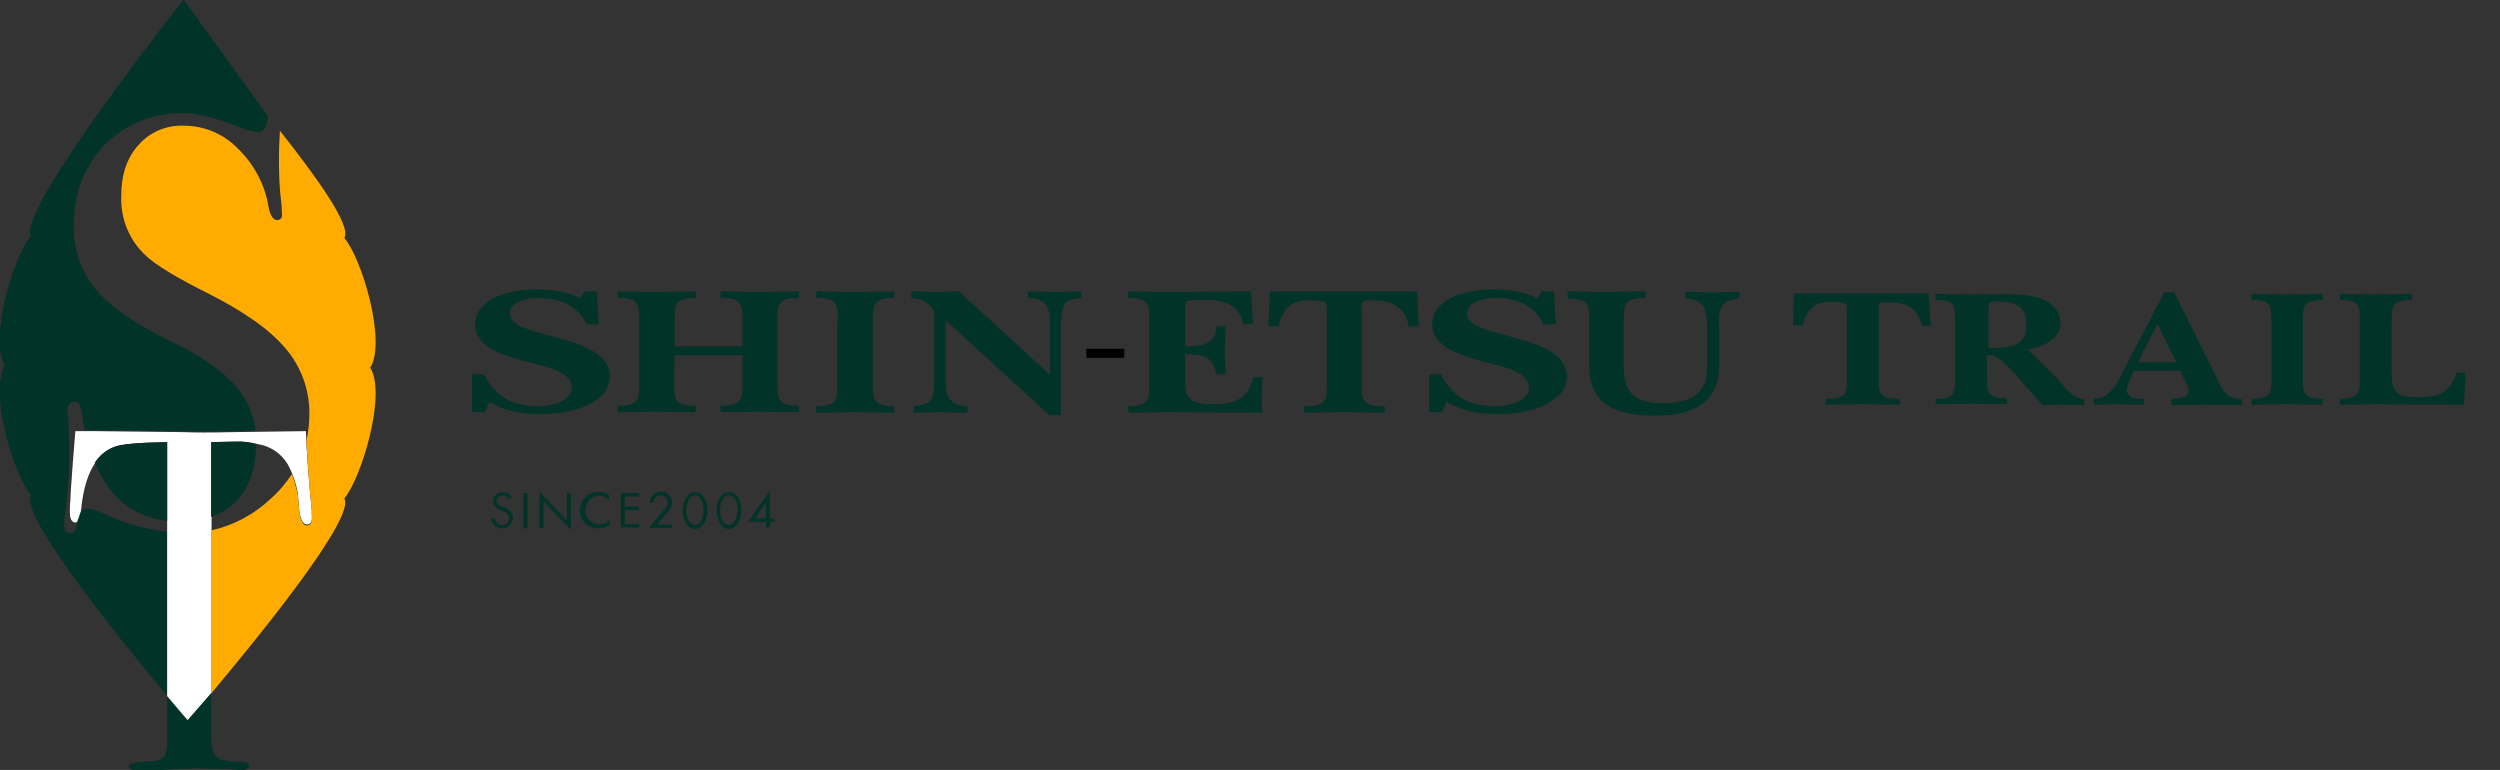 <?xml version="1.0" encoding="utf-8"?>
<!-- Generator: Adobe Illustrator 26.0.3, SVG Export Plug-In . SVG Version: 6.00 Build 0)  -->
<svg version="1.1" id="レイヤー_1" xmlns="http://www.w3.org/2000/svg" xmlns:xlink="http://www.w3.org/1999/xlink" x="0px"
	 y="0px" viewBox="0 0 501 154.3" style="enable-background:new 0 0 501 154.3;" xml:space="preserve">
<rect x="0" y="0" width="501" height="154.3" fill="#333333" stroke="none"/>
<style type="text/css">
	.st0{fill:#138F34;}
	.st1{fill:#023328;}
	.st2{fill:#FFFFFF;}
	.st3{fill-rule:evenodd;clip-rule:evenodd;fill:#FFAB00;}
</style>
<path class="st0" d="M1.2,73.2c0,0.1-0.1,0.1-0.1,0.2s0.1,0.1,0.1,0.2V73.2z"/>
<path class="st0" d="M74.1,73.8l0.1-0.2c0-0.1-0.1-0.1-0.1-0.2V73.8z"/>
<path class="st1" d="M33.5,139.5v7.8c0.1,1.3,0,2.7-0.4,4c-0.5,0.9-1.7,1.3-3.5,1.3c-2.5,0.1-3.8,0.4-3.8,1s0.7,0.8,2,0.8
	c2.6,0,4.8-0.1,6.5-0.2c1.7-0.1,3.5-0.2,5.4-0.2c1.5,0,4,0.1,7.5,0.2c0.4,0.1,0.8,0.1,1.2,0.1c1,0,1.5-0.3,1.5-0.8s-0.4-0.8-1.1-0.8
	c-2.7-0.1-4.3-0.3-4.8-0.6c-1.1-0.6-1.7-2.1-1.7-4.4v-8.9c-2.9,3.4-4.8,5.5-4.8,5.5S36,142.4,33.5,139.5z"/>
<path class="st2" d="M47.3,88.5c1.5,0,2.9,0.1,4.4,0.5c2.5,0.4,4.7,1.9,6,4.1c1,1.9,1.7,3.9,2,6c0.1,1.2,0.2,2.3,0.3,3.5
	c0.3,1.7,0.8,2.5,1.5,2.5s1-0.4,1-1.3c0-0.1,0-0.2,0-0.5c0-0.2-0.1-0.5,0-0.7c-0.7-7.2-1.1-12.6-1.2-16.2l-14.6,0.2
	c-4.4,0.1-7.7,0.1-9.8,0L19,86.4h-3.9c-0.4,4.9-0.7,8.8-0.9,11.8l-0.1,2.2c-0.1,0.7-0.1,1.4-0.1,2.2c0,1.4,0.4,2.1,1.1,2.1
	c0.7,0,1-1,1.2-3c0.7-6.5,2.9-10.6,6.5-12.1c1.4-0.6,5-0.9,10.7-1v50.9c2.5,3,4.1,4.8,4.1,4.8s1.9-2.2,4.8-5.5V88.6
	C42.9,88.6,44.6,88.5,47.3,88.5z"/>
<path class="st3" d="M74.2,73.7l-0.1,0.2v-0.3C74.1,73.6,74.1,73.6,74.2,73.7c3.3-5.2-1.7-22-5.2-26c1.5-2.4-5.4-12-12.9-21.5
	c-0.1,1.7-0.2,3.6-0.2,5.8c0,3,0.1,5.9,0.5,8.9l0.1,1.9c0.1,0.9-0.3,1.3-1,1.3s-1.4-0.9-1.7-2.7c-0.7-4.4-2.9-8.5-6.1-11.6
	c-2.8-2.9-6.7-4.6-10.7-4.6c-3.5-0.2-6.9,1.2-9.2,3.8c-2.3,2.5-3.5,5.9-3.5,10.2c-0.2,4.6,1.6,9,5,12.1c1.8,1.7,5.8,4.2,12,7.3
	C48.7,62.3,54,66,57.2,69.8c3.1,3.6,4.8,8.2,4.8,13c0,1.9-0.2,3.7-0.6,5.5c0.2,3.6,0.5,8.4,1.1,14.5c0,0.2,0,0.5,0,0.7
	c0,0.3,0,0.5,0,0.5c0,0.8-0.3,1.3-1,1.3s-1.2-0.8-1.5-2.5c-0.1-1.2-0.2-2.3-0.3-3.5c-0.3-1.5-0.7-2.9-1.2-4.3
	c-1.2,1.8-2.6,3.5-4.2,4.9c-3.4,3.2-7.5,5.4-12,6.4V139c9.3-11.1,29-35.2,26.7-39.1C72.5,95.7,77.5,78.9,74.2,73.7z"/>
<path class="st1" d="M20.8,102.9c-1.1-0.5-2.3-0.9-3.5-1c-0.5,0-1,0.4-1.3,1.1c-0.1,0.4-0.2,0.8-0.4,1.1c-0.1,0.3-0.1,0.7-0.2,1
	c-0.1,1.1-0.6,1.7-1.4,1.7s-1.1-0.5-1.1-1.4V104c0.6-4.4,1-8.8,1-13.2c0-0.8-0.1-3-0.2-6.6c-0.1-0.6-0.2-1.2-0.1-1.9
	c0-1.2,0.5-1.8,1.4-1.8c0.8,0,1.3,0.9,1.5,2.8c0.1,1,0.3,2,0.5,2.9h2l17.9,0.2c2.1,0.1,5.3,0.1,9.8,0l4.5-0.1
	c-0.4-3.2-1.6-6.2-3.7-8.6c-2.5-3.1-6.9-6.2-13-9.2C27.1,65,22,61.4,19.1,57.9c-2.9-3.6-4.5-8.1-4.3-12.8c0-6.5,2.1-11.8,6.2-16.1
	c4.2-4.2,9.9-6.5,15.8-6.3c2.7,0,6.3,0.9,11,2.7c1.1,0.5,2.4,0.9,3.6,1c0.6,0.1,1.2-0.1,1.6-0.5c0.3-0.8,0.6-1.6,0.7-2.5v-0.1
	L36.8-0.1c0,0-33.6,42.4-30.6,47.4c-3.5,4-8.5,20.8-5.2,26c0-0.1,0.1-0.1,0.1-0.2v0.3c0-0.1-0.1-0.1-0.1-0.2c-3.3,5.2,1.7,22,5.2,26
	c-2.4,4,18.2,29.4,27.2,40.1v-32.8C29.1,106.1,24.8,104.8,20.8,102.9z"/>
<path class="st1" d="M47.3,88.5c-2.7,0.1-4.4,0.1-5,0.1v15c1.9-0.6,3.6-1.7,5-3.1c2.6-2.7,4-6.5,4-11.4V89
	C50,88.6,48.6,88.4,47.3,88.5z"/>
<path class="st1" d="M19,92.7c2.9,7,7.7,10.9,14.5,11.7V88.6c-5.8,0.1-9.4,0.4-10.7,1C21.2,90.2,19.9,91.3,19,92.7z"/>
<path class="st1" d="M97.2,82.6h-2.6V75H97c1.7,3.3,4.3,6.4,10.9,6.4c3.4,0,6.7-1.4,6.7-3.7c0-3.4-5.6-4.3-9.8-5.4
	c-5.3-1.4-9.6-3.3-9.6-7.3c0-4.5,5.5-7,12.3-7c3.2,0,6.5,0.5,8.8,1.8l0.8-1.4h2.5L120,65h-2.5c-1.1-2.8-4.4-5.3-9.5-5.3
	c-2.9,0-5.8,1-5.8,3c0,2.8,4.5,3.5,7.8,4.5c6.3,1.7,12.2,3.4,12.2,8.3s-6.7,7.5-13.9,7.5c-3.8,0-7.6-0.8-10.2-2.5L97.2,82.6z"/>
<path class="st1" d="M135.1,76.7c0,3-0.1,4.7,4.3,4.6v1.3c-2.7,0-5.4-0.1-8.1-0.1c-2.5,0-5,0.1-7.5,0.1v-1.3
	c4.4,0.1,4.3-1.6,4.3-4.6V64.3c0-3,0.1-4.7-4.3-4.6v-1.3c2.5,0,5,0.1,7.5,0.1c2.7,0,5.5-0.1,8.2-0.1v1.3c-4.4-0.1-4.3,1.6-4.3,4.6
	v5.1h13.6v-5.1c0-3,0-4.7-4.4-4.6v-1.3c2.4,0,4.8,0.1,7.3,0.1c2.8,0,5.6-0.1,8.4-0.1v1.3c-4.4-0.1-4.3,1.6-4.3,4.6v12.4
	c0,3-0.1,4.7,4.3,4.6v1.3c-2.7,0-5.4-0.1-8-0.1s-5.1,0.1-7.7,0.1v-1.3c4.4,0.1,4.4-1.6,4.4-4.6v-5.5h-13.6L135.1,76.7z"/>
<path class="st1" d="M167.9,64.4c0-3,0.1-4.8-4.3-4.7v-1.3c2.5,0,5,0.1,7.5,0.1c2.7,0,5.5-0.1,8.1-0.1v1.3c-4.4,0-4.3,1.7-4.3,4.7
	v12.5c0,3,0,4.5,4.3,4.5v1.3c-2.7,0-5.4-0.1-8.1-0.1c-2.5,0-5.1,0.1-7.6,0.1v-1.3c4.4,0.1,4.3-1.6,4.3-4.6V64.4H167.9z"/>
<path class="st1" d="M189.5,64.2v11.4c0,2.8,0,5.7,4.4,5.8v1.3c-1.8,0-3.7-0.1-5.6-0.1s-3.5,0.1-5.2,0.1v-1.3
	c3.8-0.3,4.1-1.8,4.1-4.4V62.2c-1.5-1.7-2.1-2.3-4.6-2.5v-1.3c1.5,0,2.9,0.1,4.4,0.1c1.7,0,3.4-0.1,5.2-0.1l18.2,16.7v-9.8
	c0-2.8,0-5.5-4.4-5.6v-1.3c1.7,0,3.5,0.1,5.2,0.1s3.7-0.1,5.5-0.1v1.3c-1.3,0.2-2.8,0.3-3.4,1.3s-0.7,3.3-0.7,4.5v17.7h-2.3
	L189.5,64.2z"/>
<path class="st1" d="M226,81.4c4.4,0.1,4.3-1.6,4.3-4.6V64.3c0-3,0.1-4.7-4.3-4.6v-1.3c2.6,0,5.2,0.1,7.8,0.1
	c5.6,0,11.2-0.1,16.9-0.1l0.4,6.5h-2c-0.7-3.6-3.4-4.8-7.7-4.8c-0.6,0-3.5,0-3.8,0.4c-0.1,0.7-0.2,1.4-0.1,2.1v6.8
	c3.7,0,6.1-0.5,6.3-4h1.8c0,1.7-0.1,3.4-0.2,5.1c0.1,1.5,0.1,3,0.2,4.5h-1.8c-0.9-3.4-2.1-4-6.3-4v4.3c0,3.5-0.1,5.7,5.3,5.7
	c5.2,0,7.2-1.2,8.4-5.4h1.8c0,1.4-0.1,2.8-0.2,4.2c0.1,1,0.1,2,0.2,2.9c-6.3,0-12.7-0.1-19-0.1c-2.6,0-5.2,0.1-7.8,0.1L226,81.4z"/>
<path class="st1" d="M284.3,65.4h-2c-0.5-3.1-2.7-5.2-6.7-5.2c-1.5,0-2.1-0.1-2.5,0.3s-0.2,1.2-0.2,2.4v13.9c0,3.3-0.1,4.7,4.6,4.6
	v1.3c-2.7,0-5.4-0.1-8.1-0.1s-5.4,0.1-8.1,0.1v-1.3c4.7,0.1,4.6-1.4,4.6-4.6V62.9c0-1.3,0-2.1-0.3-2.3s-1.2-0.3-2.5-0.4
	c-4.5-0.3-6.2,2-6.9,5.2h-2l0.3-7H284L284.3,65.4z"/>
<path class="st1" d="M289,82.6h-2.6V75h2.4c1.6,3.3,4.4,6.4,10.9,6.4c3.4,0,6.7-1.4,6.7-3.7c0-3.4-5.6-4.3-9.8-5.4
	c-5.2-1.5-9.6-3.3-9.6-7.3c0-4.5,5.5-7,12.3-7c3.2,0,6.5,0.5,8.8,1.8l0.8-1.4h2.5l0.4,6.6h-2.5c-1.1-2.8-4.4-5.3-9.5-5.3
	c-2.9,0-5.8,1-5.8,3c0,2.8,4.5,3.5,7.8,4.5c6.3,1.7,12.2,3.4,12.2,8.3s-6.7,7.5-13.9,7.5c-3.8,0-7.6-0.8-10.2-2.5L289,82.6z"/>
<path class="st1" d="M314.1,58.4c2.4,0,4.8,0.1,7.2,0.1c2.9,0,5.7-0.1,8.5-0.1v1.3c-4.5-0.1-4.4,1.7-4.4,4.7v8.9
	c0,4.7,1.4,7.5,7.9,7.5c5.8,0,8.8-2.3,8.8-6.8v-7.6c0-1.3,0-3.9-0.8-5.1c-0.9-1-2.2-1.5-3.5-1.5v-1.3c1.8,0,3.5,0.1,5.2,0.1
	s3.7-0.1,5.6-0.1v1.3c-1.4,0.2-2.8,0.4-3.5,1.5c-0.8,1.3-0.6,3.6-0.6,5.1v6.9c0,6.7-4.3,10-12.7,10c-8,0-13.3-2.2-13.3-9.9v-8.9
	c0-3,0.1-4.7-4.3-4.7L314.1,58.4z"/>
<path class="st1" d="M386.9,65.3h-1.8c-0.4-2.8-2.5-4.7-6.1-4.7c-1.3,0-1.9-0.1-2.3,0.2c-0.4,0.3-0.2,1.1-0.2,2.2v12.7
	c0,3-0.1,4.3,4.2,4.2v1.2c-2.5,0-5-0.1-7.4-0.1s-5,0.1-7.4,0.1v-1.2c4.3,0.1,4.2-1.2,4.2-4.2V63c0-1.2,0-1.9-0.2-2.1
	c-0.7-0.3-1.5-0.4-2.3-0.4c-4.1-0.3-5.7,1.8-6.3,4.7h-2l0.2-6.4h27L386.9,65.3z"/>
<path class="st1" d="M412.2,75.8c0.9,1.1,1.8,2.1,2.8,3c0.8,0.7,1.7,1.1,2.7,1.2v1.2c-1.4,0-2.8-0.1-4.2-0.1s-2.8,0.1-4.2,0.1
	l-6-6.8c-1.4-1.5-3.2-3.2-4.4-3.2h-0.7v4.4c0,2.8,0,4.3,4,4.2V81c-2.4,0-4.8-0.1-7.2-0.1c-2.4,0-4.8,0.1-7.1,0.1v-1.1
	c4,0.1,3.9-1.5,3.9-4.2V64.3c0-2.8,0.1-4.3-3.9-4.2v-1.2L395,59l6.8-0.1c2.3,0,4.7,0.2,6.9,0.8c2.7,0.9,4.2,2.7,4.2,5
	c0,3-3.1,4.9-6.6,5.3L412.2,75.8z M400,69.7c4,0,6.1-1.2,6.1-4.6c0-3.1-1.6-4.7-5.5-4.7c-0.5,0-1.9,0-2,0.4c-0.1,1-0.2,2.1-0.1,3.1
	v5.8L400,69.7z"/>
<path class="st1" d="M427.2,75.3c-0.5,0.9-0.8,1.8-1,2.8c0,1.7,1.9,1.8,3.5,1.8v1.2c-1.8,0-3.5-0.1-5.3-0.1c-1.6,0-3.2,0.1-4.8,0.1
	v-1.2c3.4,0,4.7-3.3,5.8-5.3l8.3-16h2l8.6,17.3c0.5,1.2,1.2,2.3,2.1,3.3c0.9,0.5,1.8,0.8,2.9,0.8v1.2c-2.5,0-5-0.1-7.6-0.1
	c-2.2,0-4.4,0.1-6.6,0.1v-1.3c1.3-0.1,3.5-0.1,3.5-1.5c-0.1-0.8-0.4-1.5-0.8-2.2l-0.9-1.9h-9.3L427.2,75.3z M436.1,72.6l-3.7-7.7
	l-4,7.7H436.1z"/>
<path class="st1" d="M455.2,64.4c0-2.8,0.1-4.4-4-4.3v-1.2l6.9,0.1l7.4-0.1v1.2c-4.1,0-4,1.6-4,4.3v11.4c0,2.8,0,4.2,4,4.1v1.2
	c-2.4,0-4.9-0.1-7.4-0.1c-2.3,0-4.6,0.1-6.9,0.1v-1.2c4.1,0.1,4-1.5,4-4.2V64.4z"/>
<path class="st1" d="M468.9,79.9c4,0.1,4-1.5,4-4.2V64.3c0-2.8,0.1-4.3-4-4.2v-1.2l6.6,0.1l7.8-0.1v1.2c-4-0.1-4,1.5-4,4.2v9.8
	c0,3.4-0.1,5.5,5,5.5c4.8,0,6.8-1.1,8-4.9h1.8l-0.3,6.4c-7.6,0-15.2-0.1-17.8-0.1s-4.8,0.1-7.1,0.1V79.9z"/>
<path class="st1" d="M101.9,100.1c-0.2-0.5-0.7-0.8-1.2-0.8c-0.6,0-1.1,0.4-1.2,1.1l0,0c0,0.6,0.6,0.9,1.1,1.1l0.5,0.2
	c0.9,0.4,1.7,0.9,1.7,2c0,1.2-1,2.2-2.2,2.2c-1.1,0-2-0.8-2.2-1.9l0.8-0.2c0,0.7,0.6,1.3,1.4,1.4c0.8,0,1.4-0.5,1.4-1.3
	c0,0,0,0,0-0.1c0-0.8-0.6-1.1-1.3-1.4l-0.4-0.2c-0.8-0.4-1.5-0.8-1.5-1.8s0.9-1.8,1.9-1.8h0.1c0.8,0,1.5,0.4,1.8,1.1L101.9,100.1z"
	/>
<path class="st1" d="M105.7,98.8h-0.8v7.1h0.8V98.8z"/>
<path class="st1" d="M108.1,105.8h0.8v-5.4l5.5,5.8v-7.4h-0.8v5.5l-5.5-5.8L108.1,105.8L108.1,105.8z"/>
<path class="st1" d="M122.2,100.3c-0.6-0.6-1.3-0.9-2.2-1c-1.6,0.1-2.8,1.5-2.7,3.1c0.1,1.5,1.3,2.6,2.7,2.7c0.8,0,1.6-0.3,2.2-0.9
	v1c-0.6,0.4-1.4,0.7-2.1,0.7c-2,0.1-3.8-1.4-3.9-3.4s1.4-3.8,3.4-3.9c0.1,0,0.3,0,0.4,0c0.8,0,1.5,0.2,2.1,0.7v1H122.2z"/>
<path class="st1" d="M124.4,98.8h3.7v0.7h-2.9v2h2.8v0.7h-2.8v2.8h2.9v0.7h-3.7L124.4,98.8L124.4,98.8z"/>
<path class="st1" d="M134.6,105.1v0.7H130l3.3-3.9c0.3-0.3,0.5-0.7,0.5-1.2c0-0.8-0.6-1.4-1.4-1.4s-1.4,0.6-1.4,1.4v0.1h-0.8
	c0-1.2,0.9-2.2,2.2-2.3c1.2,0,2.2,0.9,2.3,2.2l0,0c0,0.5-0.2,1.1-0.5,1.5l-2.5,2.9L134.6,105.1z"/>
<path class="st1" d="M141.8,102.3c0,1.8-0.9,3.7-2.5,3.7s-2.5-1.9-2.5-3.7c0-1.4,0.7-3.7,2.5-3.7S141.8,100.8,141.8,102.3z
	 M137.5,102.3c0,1,0.4,2.9,1.8,2.9c1.3,0,1.7-1.9,1.7-2.9s-0.4-3-1.7-3C138,99.3,137.5,101.3,137.5,102.3L137.5,102.3z"/>
<path class="st1" d="M148.6,102.3c0,1.8-0.9,3.7-2.5,3.7s-2.5-1.9-2.5-3.7c0-1.4,0.7-3.7,2.5-3.7S148.6,100.8,148.6,102.3z
	 M144.3,102.3c0,1,0.4,2.9,1.7,2.9c1.3,0,1.7-1.9,1.8-2.9s-0.4-3-1.8-3C144.7,99.3,144.3,101.3,144.3,102.3L144.3,102.3z"/>
<path class="st1" d="M155.2,103.9v0.7h-0.9v1.1h-0.8v-1.1h-3.6l4.4-6.3l0,0v5.5L155.2,103.9z M153.5,100.7L153.5,100.7l-2.2,3.2h2.2
	V100.7z"/>
<g>
	<path d="M217.7,69.9h7.6v1.8h-7.6V69.9z"/>
</g>
</svg>
